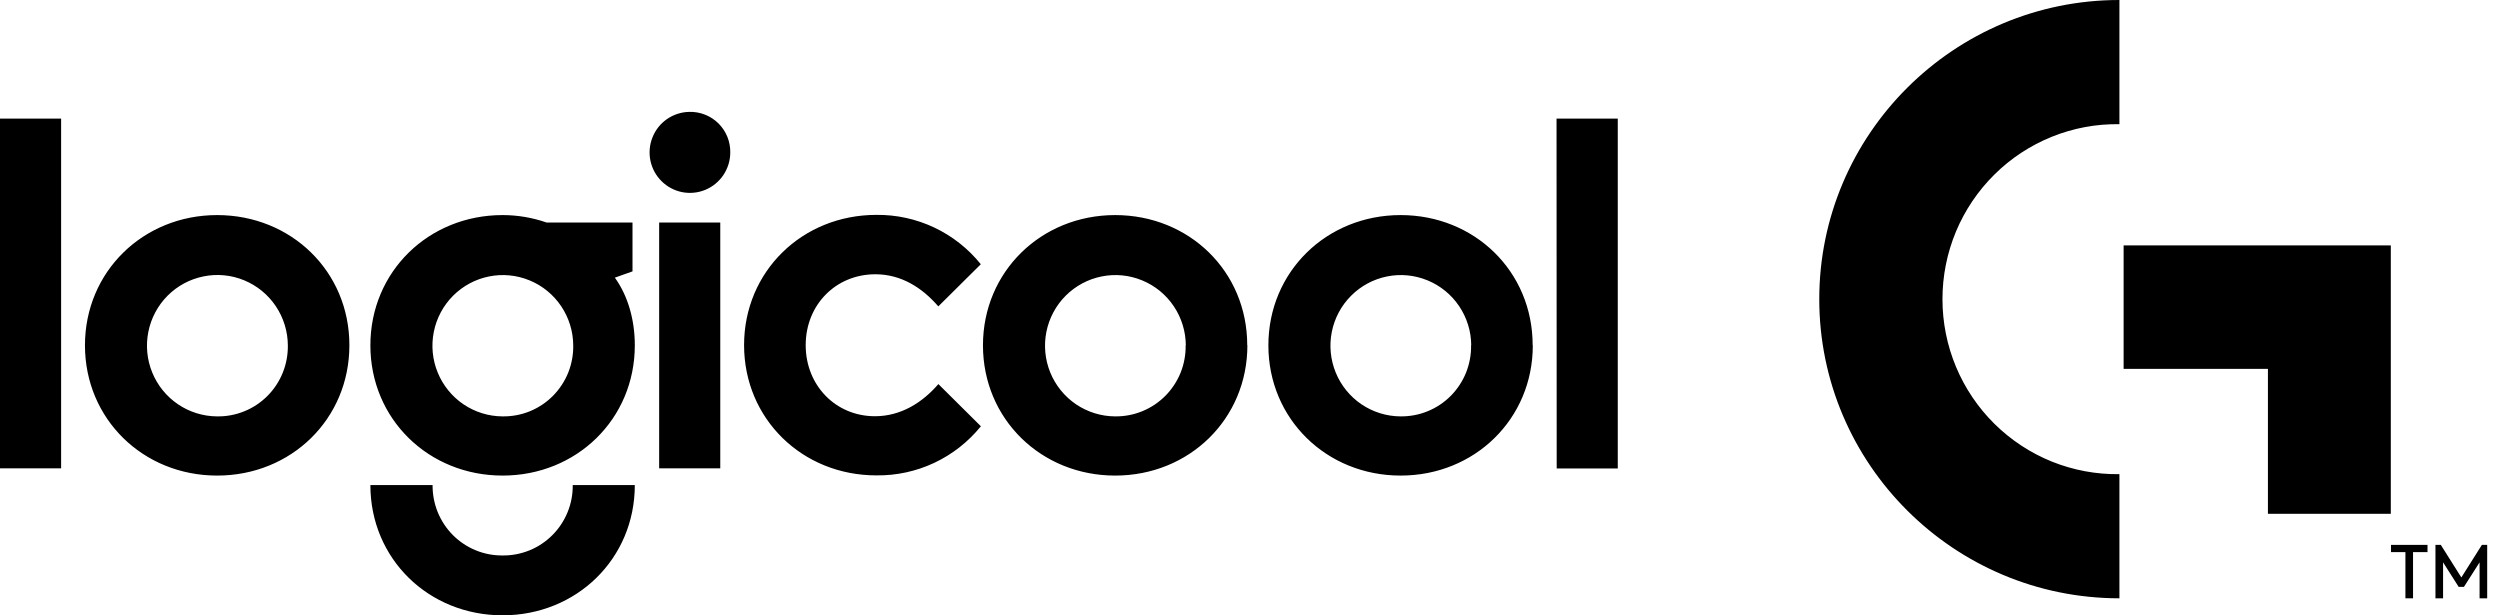<svg width="65" height="16" viewBox="0 0 65 16" fill="none" xmlns="http://www.w3.org/2000/svg">
<g clip-path="url(#clip0_6758_65841)">
<path d="M0 3.084H1.589V12.176H0V3.084ZM17.138 12.176H18.727V5.786H17.138V12.176ZM17.92 2.909C17.713 2.913 17.513 2.978 17.343 3.095C17.173 3.213 17.041 3.378 16.965 3.571C16.888 3.763 16.869 3.974 16.911 4.177C16.953 4.38 17.054 4.566 17.201 4.711C17.348 4.857 17.535 4.956 17.737 4.996C17.94 5.035 18.15 5.014 18.34 4.935C18.531 4.855 18.694 4.721 18.809 4.549C18.924 4.377 18.986 4.175 18.987 3.967C18.99 3.827 18.964 3.687 18.911 3.556C18.858 3.426 18.779 3.308 18.68 3.209C18.58 3.11 18.461 3.032 18.33 2.981C18.2 2.929 18.06 2.905 17.92 2.909V2.909ZM13.067 14.442C12.827 14.444 12.589 14.399 12.367 14.307C12.145 14.216 11.944 14.081 11.774 13.911C11.604 13.74 11.471 13.537 11.38 13.314C11.29 13.091 11.245 12.852 11.247 12.611H9.63C9.63 14.529 11.144 15.998 13.067 15.998C14.991 15.998 16.505 14.527 16.505 12.611H14.891C14.894 12.853 14.849 13.092 14.758 13.315C14.667 13.539 14.533 13.742 14.363 13.912C14.193 14.083 13.991 14.217 13.769 14.308C13.546 14.399 13.308 14.445 13.067 14.442V14.442ZM22.76 7.131C23.431 7.131 23.977 7.48 24.396 7.966L25.501 6.87C25.174 6.464 24.759 6.137 24.289 5.915C23.818 5.693 23.304 5.581 22.784 5.587C20.86 5.587 19.346 7.056 19.346 8.973C19.346 10.89 20.86 12.36 22.784 12.36C23.304 12.367 23.818 12.256 24.289 12.035C24.76 11.814 25.175 11.488 25.503 11.083L24.398 9.986C23.989 10.46 23.431 10.822 22.748 10.822C21.731 10.822 20.948 10.024 20.948 8.974C20.948 7.925 21.731 7.131 22.76 7.131ZM16.505 8.979C16.505 10.896 14.991 12.365 13.067 12.365C11.144 12.365 9.63 10.895 9.63 8.979C9.63 7.063 11.144 5.592 13.067 5.592C13.457 5.592 13.844 5.658 14.213 5.786H16.445V7.056L15.986 7.219C16.331 7.697 16.505 8.327 16.505 8.974V8.979ZM14.904 8.979C14.902 8.616 14.793 8.262 14.591 7.962C14.389 7.661 14.103 7.427 13.769 7.29C13.435 7.152 13.068 7.116 12.714 7.188C12.36 7.259 12.035 7.434 11.779 7.69C11.524 7.946 11.35 8.273 11.279 8.628C11.208 8.983 11.243 9.352 11.381 9.687C11.518 10.022 11.751 10.309 12.05 10.512C12.35 10.714 12.702 10.824 13.063 10.826C13.306 10.83 13.548 10.785 13.774 10.694C13.999 10.602 14.204 10.466 14.376 10.293C14.547 10.12 14.683 9.914 14.774 9.688C14.864 9.461 14.909 9.219 14.904 8.974V8.979ZM9.084 8.979C9.084 10.896 7.57 12.365 5.646 12.365C3.722 12.365 2.209 10.895 2.209 8.979C2.209 7.063 3.723 5.592 5.646 5.592C7.569 5.592 9.084 7.056 9.084 8.974V8.979ZM7.484 8.979C7.482 8.616 7.373 8.262 7.171 7.961C6.969 7.66 6.683 7.426 6.349 7.288C6.015 7.15 5.647 7.114 5.293 7.186C4.938 7.257 4.613 7.432 4.357 7.688C4.102 7.945 3.928 8.271 3.857 8.627C3.786 8.983 3.821 9.351 3.959 9.687C4.096 10.022 4.329 10.309 4.629 10.512C4.929 10.715 5.282 10.824 5.643 10.826C5.886 10.83 6.128 10.785 6.353 10.693C6.579 10.602 6.783 10.465 6.955 10.293C7.127 10.12 7.262 9.914 7.353 9.687C7.444 9.461 7.488 9.218 7.484 8.974V8.979ZM32.432 8.979C32.432 10.896 30.918 12.365 28.994 12.365C27.071 12.365 25.557 10.895 25.557 8.979C25.557 7.063 27.071 5.592 28.994 5.592C30.918 5.592 32.428 7.056 32.428 8.974L32.432 8.979ZM30.831 8.979C30.829 8.616 30.72 8.262 30.518 7.962C30.316 7.661 30.03 7.427 29.696 7.29C29.362 7.152 28.995 7.116 28.641 7.188C28.287 7.259 27.962 7.434 27.706 7.69C27.451 7.946 27.277 8.273 27.206 8.628C27.135 8.983 27.171 9.352 27.308 9.687C27.445 10.022 27.678 10.309 27.977 10.512C28.277 10.714 28.629 10.824 28.99 10.826C29.233 10.829 29.474 10.784 29.699 10.692C29.924 10.6 30.128 10.464 30.3 10.291C30.471 10.118 30.606 9.913 30.697 9.687C30.787 9.46 30.831 9.218 30.827 8.974L30.831 8.979ZM39.853 8.979C39.853 10.896 38.339 12.365 36.416 12.365C34.492 12.365 32.978 10.895 32.978 8.979C32.978 7.063 34.492 5.592 36.416 5.592C38.339 5.592 39.849 7.056 39.849 8.974L39.853 8.979ZM38.252 8.979C38.25 8.616 38.141 8.262 37.939 7.962C37.737 7.661 37.451 7.427 37.117 7.29C36.783 7.152 36.416 7.116 36.062 7.188C35.708 7.259 35.383 7.434 35.128 7.69C34.872 7.946 34.698 8.273 34.627 8.628C34.556 8.983 34.592 9.352 34.729 9.687C34.866 10.022 35.099 10.309 35.398 10.512C35.698 10.714 36.05 10.824 36.411 10.826C36.654 10.829 36.895 10.784 37.12 10.692C37.345 10.6 37.55 10.464 37.721 10.291C37.892 10.118 38.027 9.913 38.118 9.687C38.208 9.46 38.253 9.218 38.248 8.974L38.252 8.979ZM40.474 12.18H42.062V3.084H40.47L40.474 12.18ZM55.105 0V3.229C54.504 3.219 53.908 3.33 53.35 3.555C52.792 3.78 52.284 4.113 51.856 4.537C51.428 4.96 51.087 5.465 50.855 6.021C50.623 6.578 50.504 7.175 50.504 7.778C50.504 8.382 50.623 8.979 50.855 9.535C51.087 10.092 51.428 10.597 51.856 11.02C52.284 11.443 52.792 11.777 53.35 12.002C53.908 12.226 54.504 12.337 55.105 12.328V15.556C50.803 15.556 47.301 12.066 47.301 7.778C47.301 3.489 50.803 0 55.105 0ZM62.161 6.38V13.358H58.966V9.591H55.214V6.38H62.161Z" fill="black"/>
<path d="M62.166 14.167H63.115V14.355H62.739V15.556H62.541V14.355H62.166V14.167Z" fill="black"/>
<path d="M64.063 15.258H63.925L63.52 14.621V15.556H63.322V14.167H63.461L63.995 15.014L64.529 14.167H64.667V15.556H64.469V14.621L64.063 15.258Z" fill="black"/>
</g>
<defs>
<clipPath id="clip0_6758_65841">
<rect width="64.667" height="16" fill="white"/>
</clipPath>
</defs>
</svg>
